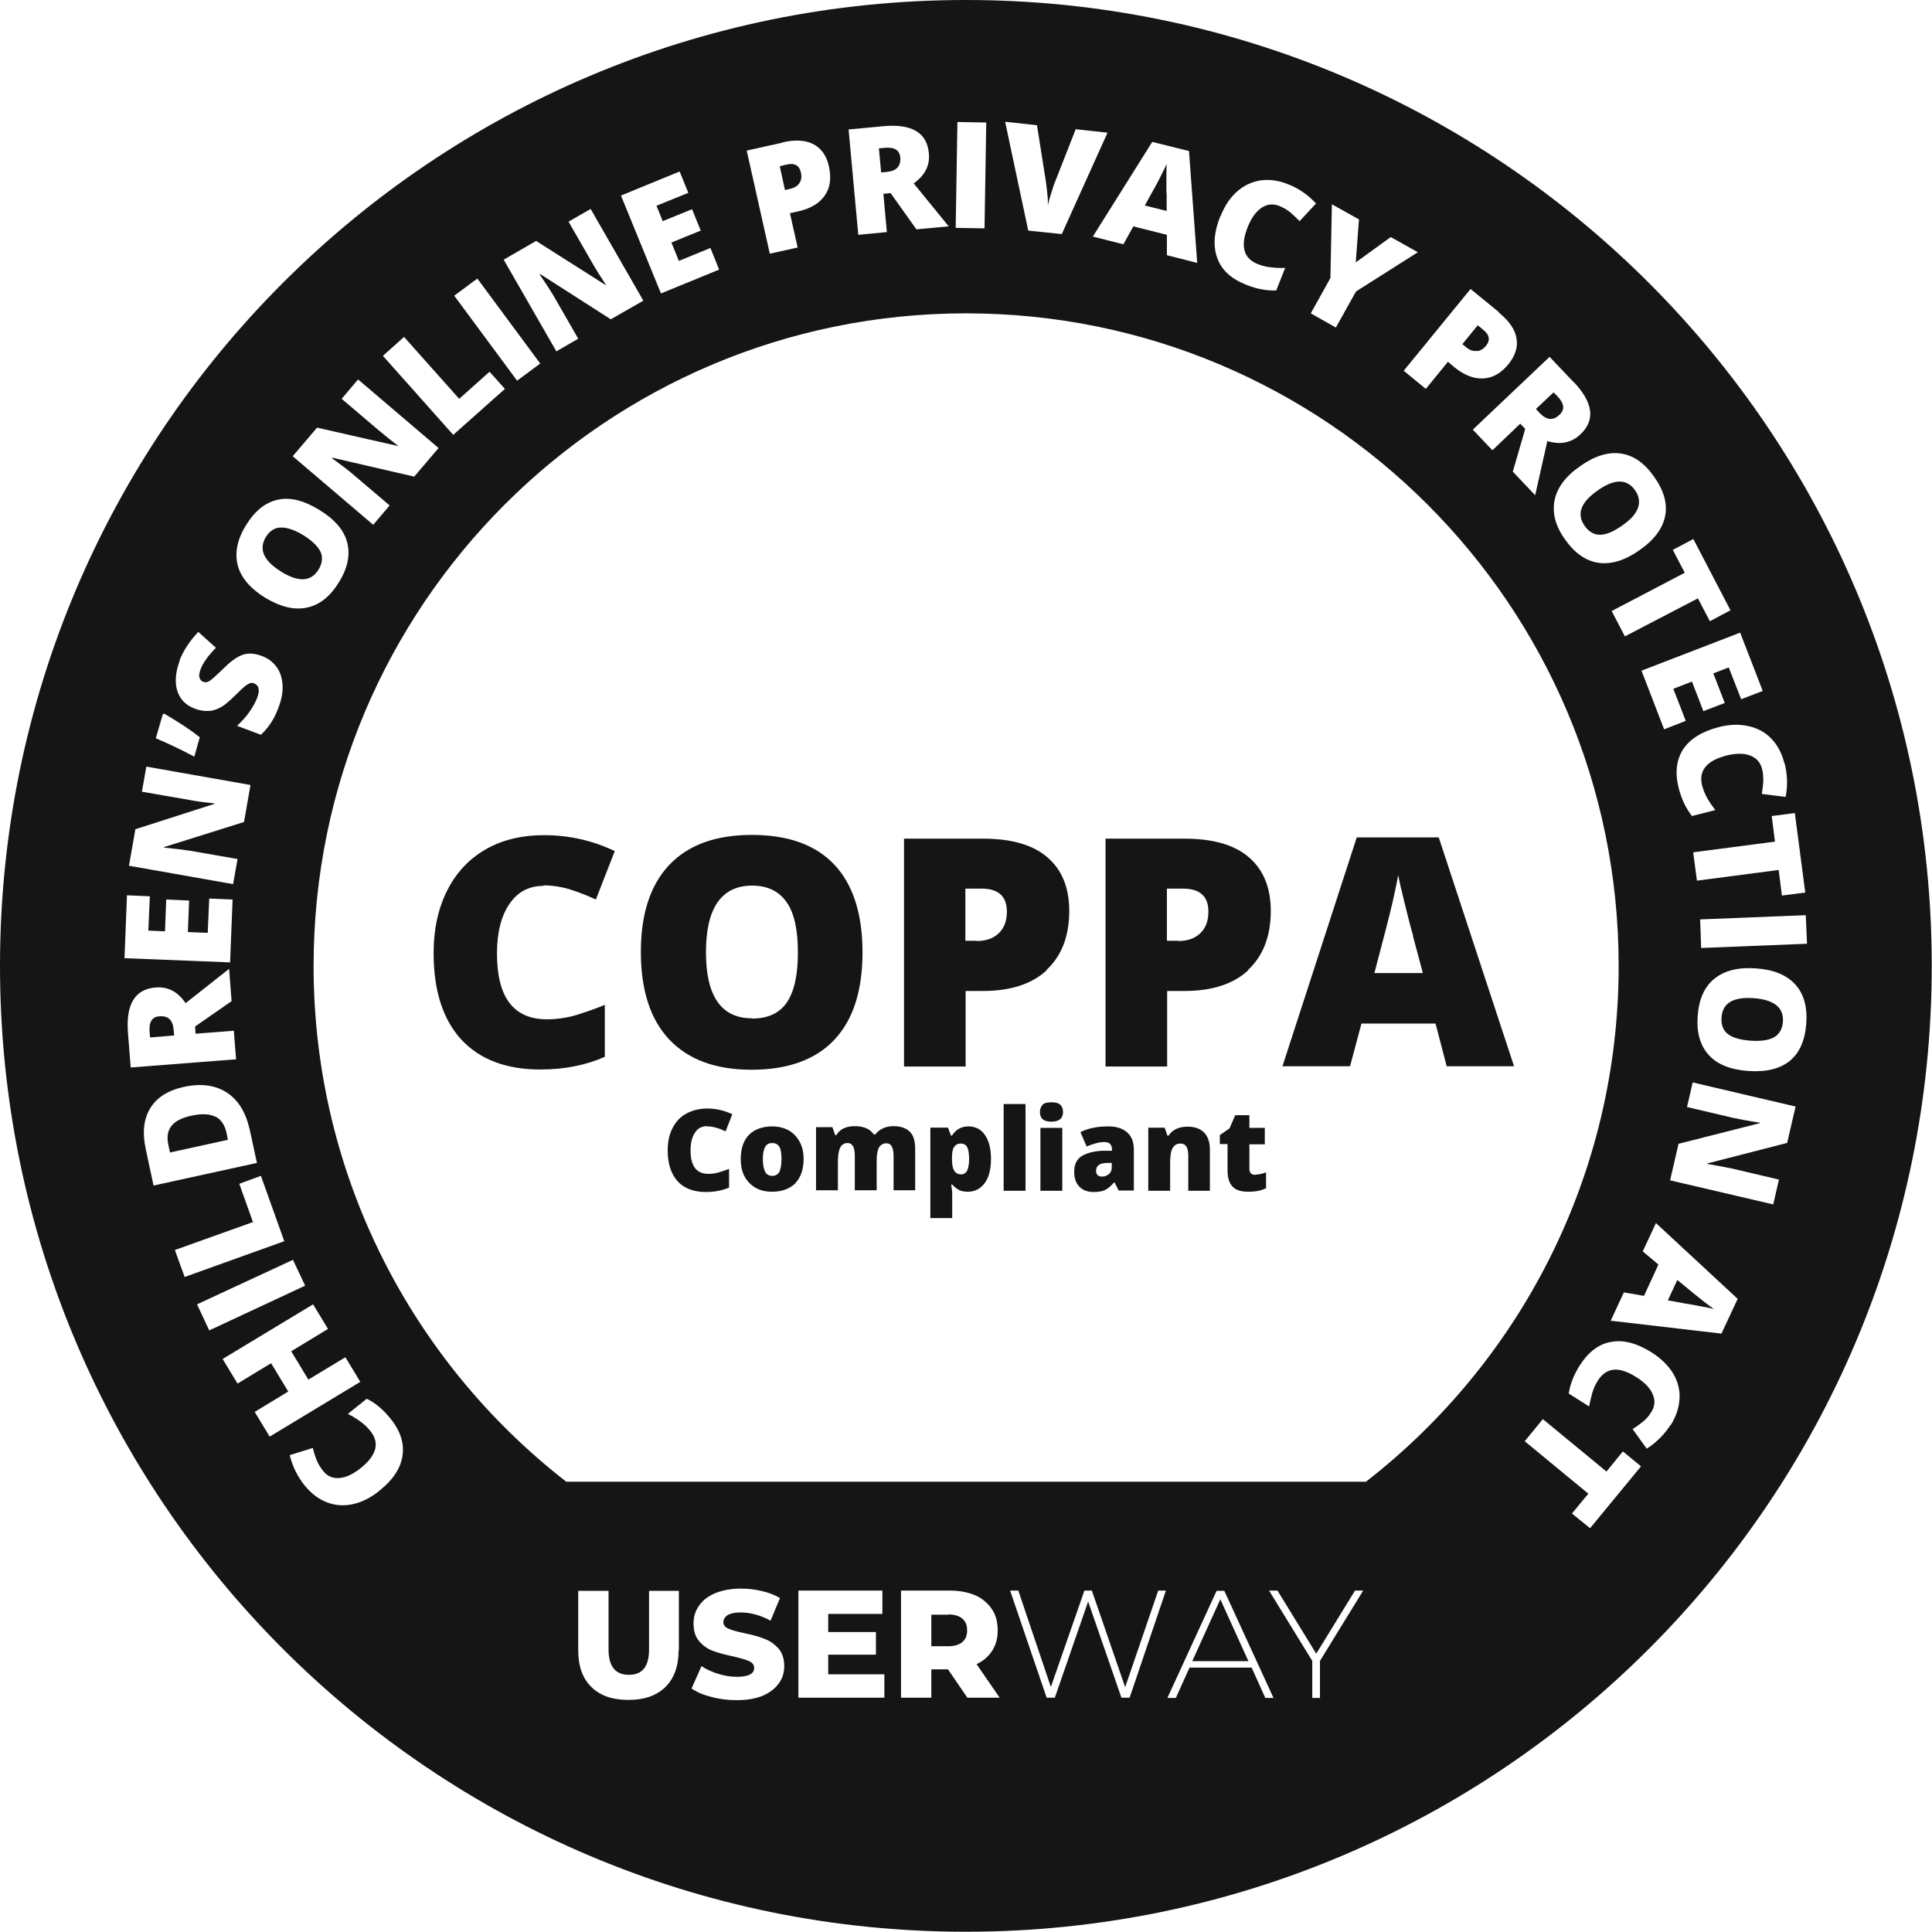 <?xml version="1.0" encoding="UTF-8"?>
<svg id="_图层_2" data-name="图层 2" xmlns="http://www.w3.org/2000/svg" viewBox="0 0 77.75 77.75">
  <defs>
    <style>
      .cls-1 {
        fill-rule: evenodd;
      }

      .cls-1, .cls-2 {
        fill: #151515;
      }
    </style>
  </defs>
  <g id="_图层_1-2" data-name="图层 1">
    <g>
      <path class="cls-1" d="M21.88,35.65c-.59,0-1.05.24-1.38.73-.33.48-.5,1.15-.5,1.99,0,1.77.67,2.65,2.01,2.65.4,0,.8-.06,1.18-.17.38-.12.76-.25,1.15-.41v2.09c-.77.34-1.63.51-2.6.51-1.38,0-2.44-.41-3.18-1.21-.74-.81-1.11-1.97-1.11-3.48,0-.95.18-1.78.54-2.5.36-.72.87-1.27,1.54-1.66.67-.39,1.46-.58,2.37-.58.99,0,1.94.21,2.84.64l-.76,1.95c-.34-.16-.68-.29-1.02-.4-.35-.11-.72-.17-1.09-.17ZM33.58,41.84c.76-.81,1.13-1.98,1.13-3.52s-.38-2.72-1.13-3.52c-.75-.8-1.86-1.2-3.32-1.2s-2.56.4-3.33,1.21c-.76.81-1.14,1.97-1.14,3.5s.38,2.72,1.15,3.53c.77.81,1.87,1.21,3.31,1.21s2.57-.4,3.32-1.2ZM30.26,40.98c-1.23,0-1.85-.89-1.85-2.66s.62-2.68,1.86-2.68c.61,0,1.07.22,1.38.66.31.43.46,1.11.46,2.03s-.15,1.58-.45,2.02c-.3.43-.77.64-1.39.64ZM42.12,39.03c.6-.56.91-1.35.91-2.37,0-.93-.29-1.65-.87-2.15-.58-.51-1.45-.76-2.61-.76h-3.17v9.17h2.48v-3.04h.7c1.11,0,1.97-.28,2.57-.84ZM39.3,37.86h-.45v-2.1h.64c.69,0,1.03.31,1.03.93,0,.37-.11.66-.33.87-.22.21-.52.31-.89.31ZM50.23,39.03c.6-.56.91-1.35.91-2.37,0-.93-.29-1.65-.87-2.15-.58-.51-1.45-.76-2.61-.76h-3.17v9.17h2.48v-3.04h.7c1.11,0,1.97-.28,2.57-.84ZM47.41,37.86h-.45v-2.1h.64c.69,0,1.03.31,1.03.93,0,.37-.11.66-.33.87-.22.21-.52.31-.89.31ZM57.77,41.19l.45,1.72h2.71l-3.03-9.21h-3.3l-2.99,9.21h2.72l.46-1.72h2.98ZM56.86,37.66l.4,1.5h-1.95c.38-1.44.63-2.4.74-2.89.11-.49.18-.84.22-1.05.04.23.13.61.26,1.14.13.53.24.97.34,1.3ZM28.46,45.32c-.21,0-.38.08-.49.26-.12.17-.18.41-.18.72,0,.63.24.94.72.94.14,0,.29-.02.42-.06.14-.04.27-.09.41-.14v.75c-.27.12-.58.18-.93.18-.49,0-.87-.14-1.14-.43-.26-.29-.4-.7-.4-1.24,0-.34.06-.64.19-.89.13-.26.31-.46.55-.59.24-.13.52-.21.85-.21.35,0,.69.08,1.01.23l-.27.69c-.12-.06-.24-.11-.36-.14-.12-.04-.25-.06-.39-.06ZM32.01,47.61c.22-.23.33-.56.33-.97,0-.27-.05-.49-.16-.69-.1-.19-.25-.35-.44-.46-.2-.11-.43-.16-.66-.16-.4,0-.72.12-.94.34-.22.23-.33.55-.33.97s.11.72.34.96c.23.24.53.36.92.36s.71-.12.94-.34ZM30.79,47.15c-.06-.12-.09-.28-.09-.5s.03-.38.09-.49c.06-.11.15-.16.29-.16s.23.06.29.16c.06.11.08.28.08.49s-.03.38-.08.5c-.06.11-.15.17-.29.17s-.24-.06-.29-.17ZM35.96,47.91v-1.38c0-.17-.02-.3-.07-.39-.02-.04-.05-.07-.09-.1-.04-.02-.08-.03-.13-.03-.13,0-.23.06-.3.17-.06.12-.09.29-.09.54v1.18h-.88v-1.38c0-.17-.02-.3-.07-.39-.02-.04-.05-.07-.09-.1-.04-.02-.08-.03-.13-.03-.06,0-.12.01-.18.05-.05.03-.1.08-.12.14-.06.12-.09.32-.09.6v1.11h-.88v-2.54h.66l.11.32h.05c.07-.12.16-.21.29-.27.13-.06.27-.09.44-.09.37,0,.62.11.77.33h.07c.07-.1.17-.18.3-.24.13-.06.27-.09.42-.09.3,0,.52.08.67.23s.21.39.21.7v1.65h-.88ZM38.61,47.9c.1.04.22.06.34.06.28,0,.51-.12.68-.35.17-.23.25-.56.25-.97s-.08-.73-.24-.96c-.07-.11-.17-.2-.28-.26-.12-.06-.25-.09-.38-.09-.29,0-.51.12-.67.37h-.04l-.12-.32h-.71v3.64h.88v-1.02s-.01-.15-.04-.33h.04c.1.11.2.18.3.23ZM38.4,46.16c.05-.09.14-.14.27-.14.12,0,.2.05.25.14.05.09.08.25.08.47,0,.23-.03.38-.08.48-.02.05-.06.08-.1.11-.04.03-.09.04-.14.04-.13,0-.22-.05-.28-.15-.06-.09-.09-.25-.09-.47v-.07c0-.18.03-.32.08-.41ZM40.39,47.92h.88v-3.49h-.88v3.49ZM41.96,44.46c-.07.07-.11.17-.11.29,0,.26.15.39.46.39s.47-.13.47-.39c0-.13-.04-.22-.11-.29-.07-.07-.19-.1-.36-.1s-.28.03-.35.09ZM42.75,47.92h-.88v-2.53h.88v2.53ZM44.85,47.58l.17.33h.61v-1.66c0-.29-.09-.52-.27-.68-.18-.16-.43-.24-.76-.24-.45,0-.82.08-1.12.23l.25.58c.28-.12.52-.18.71-.18.21,0,.31.1.31.31v.04h-.42c-.36.03-.63.1-.82.23-.19.13-.28.33-.28.61s.07.46.21.61c.14.14.33.21.56.21.19,0,.35-.02.47-.08.12-.06.24-.16.36-.3h.02ZM44.64,47.24s-.08.06-.13.08-.1.03-.15.03c-.17,0-.25-.08-.25-.23,0-.21.14-.31.43-.32h.2s0,.19,0,.19c0,.11-.04.19-.11.26ZM47.82,47.91v-1.38c0-.17-.02-.29-.07-.38-.02-.04-.06-.07-.1-.1-.04-.02-.09-.03-.14-.03-.15,0-.25.06-.32.18-.07.12-.1.32-.1.61v1.11h-.88v-2.54h.66l.11.32h.05c.07-.12.18-.21.31-.27.13-.06.28-.09.46-.09.28,0,.5.08.66.24.16.17.23.39.23.69v1.65h-.88ZM50.53,47.27c.12,0,.26-.03.42-.09v.64c-.12.05-.23.09-.34.11-.11.02-.23.03-.38.03-.29,0-.51-.07-.64-.22-.13-.14-.19-.36-.19-.66v-1.04h-.31v-.36l.39-.27.23-.53h.57v.51h.62v.66h-.62v.98c0,.17.08.25.24.25Z"/>
      <g>
        <path class="cls-2" d="M8.66,44.94c-.23-.12-.55-.13-.96-.04-.38.08-.65.22-.8.41-.15.19-.19.44-.13.74l.07.33,2.33-.51-.05-.26c-.07-.34-.23-.57-.46-.68Z"/>
        <path class="cls-2" d="M64.39,21.52c.24,0,.54-.12.89-.37.35-.24.56-.48.64-.72.08-.23.04-.47-.12-.7-.33-.47-.84-.47-1.52.02-.67.47-.84.94-.51,1.41.17.24.37.36.62.36Z"/>
        <path class="cls-2" d="M38.16,64.98h-.68v1.27h.68c.25,0,.44-.06.57-.17.13-.11.19-.26.19-.47s-.06-.36-.19-.47c-.13-.11-.32-.17-.57-.17Z"/>
        <path class="cls-2" d="M6.41,40.9c-.29.02-.42.23-.39.62l.02.23.97-.08-.02-.21c-.03-.41-.22-.59-.58-.56Z"/>
        <path class="cls-2" d="M31.8,7.6c.17-.04.29-.11.37-.23.08-.12.1-.26.06-.43-.06-.28-.25-.39-.56-.32l-.29.07.21.96.2-.05Z"/>
        <path class="cls-2" d="M59.43,14.13c.14-.01.26-.08.37-.21.18-.22.15-.44-.1-.64l-.23-.19-.62.76.16.13c.13.11.27.16.41.14Z"/>
        <path class="cls-2" d="M46.94,7.76c0-.16,0-.37,0-.62,0-.26,0-.43.01-.54-.04.09-.11.24-.22.45-.1.21-.32.62-.66,1.22l.88.22v-.72Z"/>
        <polygon class="cls-2" points="47.98 66.85 50.24 66.85 49.11 64.36 47.98 66.85"/>
        <path class="cls-2" d="M35.68,6.92c.4-.04.58-.23.55-.59-.03-.29-.24-.42-.63-.38l-.23.02.09.97.21-.02Z"/>
        <path class="cls-2" d="M11.32,23.01c.7.43,1.2.4,1.5-.09.15-.25.18-.49.08-.71-.1-.22-.33-.44-.69-.67-.36-.22-.67-.32-.92-.31-.25.01-.44.14-.59.38-.3.49-.09.96.61,1.39Z"/>
        <path class="cls-2" d="M62.77,16.68c.21-.2.18-.44-.09-.73l-.16-.16-.71.67.15.16c.28.29.54.32.8.07Z"/>
        <path class="cls-2" d="M38.87,0C17.4,0,0,17.4,0,38.87s17.4,38.87,38.87,38.87,38.87-17.4,38.87-38.87S60.34,0,38.87,0ZM72.71,37.98l-4.25.17-.04-1.15,4.25-.17.05,1.15ZM72.64,35.92l-.93.12-.13-1.03-3.29.43-.15-1.14,3.29-.43-.13-1.03.93-.12.42,3.2ZM71.82,30.72c.11.44.13.89.04,1.35l-.96-.12c.03-.17.05-.33.06-.5,0-.17,0-.33-.05-.51-.07-.27-.23-.44-.49-.54-.26-.09-.57-.09-.96.01-.79.21-1.11.61-.96,1.21.05.18.12.35.21.51.09.16.2.31.32.47l-.94.24c-.24-.31-.42-.68-.53-1.11-.16-.62-.1-1.14.17-1.57.28-.42.75-.72,1.44-.9.43-.11.82-.12,1.19-.04.36.08.67.24.92.5.25.26.43.59.53,1ZM70.93,27.81l-.86.33-.5-1.28-.62.24.46,1.19-.86.33-.46-1.19-.75.29.5,1.29-.87.34-.91-2.36,3.97-1.53.91,2.35ZM68.15,21.7l1.49,2.86-.83.44-.48-.92-2.94,1.53-.53-1.02,2.94-1.54-.48-.92.83-.44ZM65.22,18.25c.51.07.96.38,1.35.94.39.55.54,1.08.44,1.58-.1.5-.44.96-1.03,1.37-.58.41-1.13.58-1.64.51-.51-.07-.96-.38-1.35-.93-.39-.54-.53-1.07-.43-1.58.1-.51.44-.97,1.03-1.38.58-.41,1.12-.58,1.63-.51ZM63.32,15.36c.8.84.89,1.55.28,2.12-.36.34-.8.43-1.33.27l-.49,2.18-.9-.95.5-1.72-.2-.21-1.12,1.07-.79-.83,3.09-2.93.96,1.01ZM60.32,12.58c.42.34.65.68.71,1.04.06.35-.05.69-.32,1.03-.3.37-.64.56-1.02.58-.38.02-.77-.13-1.17-.46l-.25-.21-.89,1.09-.89-.73,2.69-3.29,1.14.93ZM53.6,8.22l1.09.61-.13,1.73,1.41-1.02,1.09.61-2.49,1.58-.81,1.45-1.01-.57.79-1.42.06-2.98ZM49.12,8.7c.16-.41.38-.74.66-.99.27-.24.6-.4.95-.45.36-.05.73,0,1.12.16.43.17.8.43,1.11.77l-.66.71c-.12-.12-.24-.24-.37-.35-.13-.11-.28-.19-.44-.26-.25-.1-.49-.08-.72.07-.23.16-.41.41-.56.78-.3.76-.17,1.26.41,1.49.18.07.35.11.54.13.18.02.37.03.56.02l-.36.91c-.39.01-.79-.06-1.21-.23-.6-.24-.99-.59-1.16-1.07-.18-.48-.14-1.04.12-1.69ZM47.85,6.09l.33,4.49-1.22-.31v-.82s-1.35-.34-1.35-.34l-.4.72-1.23-.31,2.39-3.81,1.49.37ZM41.73,5.03l.35,2.21c.07.49.1.83.09,1.02.03-.13.07-.3.14-.5.06-.2.11-.36.16-.47l.82-2.09,1.28.14-1.84,4.08-1.35-.14-.93-4.38,1.29.14ZM38.53,4.91l1.16.02-.07,4.26-1.16-.02.07-4.25ZM35.54,5.08c1.15-.11,1.77.26,1.84,1.09.05.49-.16.89-.61,1.21l1.41,1.73-1.3.12-1.04-1.46-.29.03.14,1.54-1.15.11-.39-4.24,1.39-.13ZM31.49,5.73c.52-.12.94-.09,1.26.08.31.17.52.47.61.89.1.47.05.86-.17,1.17-.22.32-.58.53-1.08.64l-.32.07.31,1.38-1.12.25-.93-4.15,1.44-.32ZM27.35,6.9l.35.86-1.28.52.25.62,1.18-.48.35.86-1.18.48.3.74,1.27-.52.35.87-2.34.96-1.61-3.94,2.34-.96ZM21.55,9.68l2.82,1.79h.02c-.19-.29-.38-.58-.55-.88l-.96-1.67.89-.51,2.12,3.69-1.31.75-2.84-1.82-.02.02c.27.39.46.69.59.91l.96,1.67-.88.51-2.12-3.69,1.3-.75ZM19.21,11.21l2.53,3.42-.93.69-2.53-3.42.93-.69ZM16.27,13.57l2.21,2.48,1.22-1.09.62.69-2.08,1.85-2.83-3.18.86-.77ZM12.76,17.21l3.26.74h.01c-.28-.22-.55-.43-.81-.65l-1.47-1.25.66-.78,3.24,2.76-.98,1.15-3.29-.76-.02.02c.38.28.67.49.86.66l1.46,1.24-.66.78-3.24-2.76.97-1.14ZM9.9,21.14c.35-.58.78-.92,1.28-1.03.5-.11,1.05.03,1.67.41.61.37.99.81,1.12,1.3s.03,1.03-.33,1.61c-.35.57-.77.91-1.28,1.02-.51.11-1.06-.02-1.68-.39-.6-.37-.98-.81-1.11-1.3-.13-.5-.03-1.03.32-1.61ZM7.22,26.59c.16-.41.41-.79.76-1.16l.71.64c-.31.31-.52.6-.62.87-.05.14-.07.25-.04.33.02.08.07.14.15.17.08.03.16.02.26-.04.09-.06.29-.24.59-.53.28-.28.54-.46.77-.53.23-.07.48-.04.74.06.25.09.44.24.59.44.14.19.22.43.24.71.02.27-.03.57-.15.89-.1.27-.2.48-.31.64-.11.17-.24.33-.41.49l-.96-.36c.18-.17.35-.35.49-.55s.25-.39.32-.58c.06-.16.08-.28.05-.38,0-.04-.03-.09-.06-.12-.03-.03-.07-.06-.11-.08-.05-.02-.11-.02-.16-.01-.05.02-.11.05-.18.1-.07.05-.22.19-.46.43-.22.21-.4.37-.56.45-.16.09-.32.14-.49.14-.17.01-.35-.02-.54-.09-.37-.14-.6-.38-.71-.73-.1-.34-.07-.75.11-1.22ZM6.54,28.75l.07-.03c.63.37,1.11.69,1.43.95l-.22.78c-.55-.29-1.07-.54-1.55-.74l.28-.96ZM5.45,33.37l3.18-1.02v-.02c-.42-.04-.77-.09-1.02-.14l-1.9-.33.18-1.01,4.19.74-.26,1.49-3.22,1.01v.02c.47.05.82.09,1.07.13l1.89.33-.18,1.01-4.19-.74.26-1.48ZM5.11,36.03l.92.04-.06,1.38.67.03.05-1.28.92.04-.05,1.27.8.03.06-1.38.94.04-.1,2.53-4.25-.17.1-2.53ZM5.15,41.57c-.09-1.15.28-1.77,1.12-1.83.49-.04.89.17,1.2.63l1.75-1.38.1,1.3-1.47,1.02.02.29,1.54-.12.09,1.15-4.24.33-.11-1.39ZM5.87,46.26c-.15-.67-.09-1.22.17-1.65.26-.44.72-.73,1.36-.87.69-.15,1.27-.07,1.73.23.46.3.76.79.92,1.49l.29,1.34-4.16.91-.31-1.44ZM7.05,50.3l3.13-1.12-.55-1.54.87-.32.94,2.63-4.01,1.44-.39-1.08ZM7.93,52.49l3.86-1.79.49,1.04-3.86,1.8-.49-1.05ZM10.85,57.81l-.6-.99,1.35-.82-.69-1.14-1.35.82-.6-.99,3.64-2.2.6.99-1.48.9.69,1.14,1.49-.9.6.99-3.64,2.2ZM16.2,58.57c-.07.51-.38.98-.93,1.42-.34.28-.7.46-1.06.54-.36.08-.71.06-1.05-.07-.34-.13-.64-.36-.9-.68-.29-.36-.49-.77-.6-1.22l.93-.29c.04.17.09.33.15.48.06.16.15.3.26.44.17.22.39.31.66.29.27-.02.56-.16.87-.41.64-.52.76-1.02.36-1.5-.12-.15-.25-.27-.41-.38-.15-.11-.32-.21-.48-.29l.76-.61c.35.17.66.44.94.78.41.5.57,1,.5,1.5ZM27.31,66.41c0,.64-.18,1.13-.53,1.48-.36.35-.85.52-1.49.52s-1.14-.17-1.49-.52c-.36-.35-.53-.84-.53-1.48v-2.39h1.22v2.35c0,.69.27,1.03.82,1.03s.81-.34.81-1.03v-2.35h1.2v2.39ZM31.35,67.73c-.14.21-.36.38-.65.51-.29.12-.64.18-1.05.18-.35,0-.69-.04-1.02-.13-.33-.08-.6-.2-.8-.34l.4-.9c.19.13.42.23.67.31.25.08.51.12.75.12.47,0,.7-.12.7-.36,0-.12-.07-.21-.2-.27-.13-.06-.35-.12-.64-.19-.32-.07-.6-.14-.81-.22-.22-.08-.41-.21-.56-.39-.16-.18-.23-.42-.23-.72,0-.26.07-.5.22-.71.14-.21.36-.38.64-.5.29-.12.64-.19,1.05-.19.28,0,.56.03.84.1.28.06.52.16.73.28l-.38.91c-.41-.22-.81-.33-1.2-.33-.24,0-.42.04-.53.11s-.17.17-.17.28.07.21.2.26c.13.06.34.12.63.18.33.07.6.14.82.23.22.08.4.21.56.38.16.18.24.42.24.72,0,.26-.07.49-.22.7ZM35.59,68.32h-3.46v-4.31h3.38v.94h-2.18v.73h1.92v.91h-1.92v.79h2.26v.94ZM38.93,68.32l-.78-1.14h-.67v1.14h-1.22v-4.31h1.97c.39,0,.73.07,1.02.19.27.12.5.31.67.56.16.24.23.52.23.85s-.07.58-.22.82c-.15.23-.35.41-.63.54l.93,1.35h-1.31ZM45.46,68.32h-.33l-1.34-3.87-1.34,3.87h-.33l-1.47-4.31h.33l1.31,3.88,1.35-3.88h.3l1.34,3.89,1.33-3.89h.31l-1.46,4.31ZM50.92,68.33l-.55-1.22h-2.5l-.55,1.22h-.34l1.98-4.31h.31l1.98,4.31h-.34ZM53.12,66.84v1.49h-.31v-1.49l-1.74-2.83h.34l1.56,2.54,1.56-2.54h.33l-1.74,2.83ZM54.96,59.63H22.79c-6.19-4.81-10.17-12.32-10.17-20.76,0-14.5,11.76-26.26,26.26-26.26s26.26,11.76,26.26,26.26c0,8.44-3.98,15.95-10.17,20.76ZM63.99,61.5l-.73-.59.66-.8-2.56-2.11.73-.89,2.56,2.11.66-.81.73.6-2.05,2.49ZM67.23,57.34c-.25.39-.57.71-.96.96l-.57-.79c.15-.09.28-.19.41-.29s.24-.23.34-.39c.15-.23.17-.47.06-.72-.11-.26-.33-.48-.66-.69-.69-.44-1.2-.4-1.54.13-.1.16-.18.32-.23.5-.05.18-.09.36-.13.55l-.82-.52c.06-.38.21-.77.45-1.14.35-.54.77-.86,1.27-.94.5-.09,1.04.06,1.64.44.37.24.65.52.84.83.19.32.28.66.26,1.02-.02.36-.14.72-.36,1.07ZM69.29,53.67l-4.47-.52.53-1.14.81.14.58-1.26-.63-.53.53-1.14,3.29,3.05-.65,1.39ZM71.94,45.99l-3.23.83v.02c.42.07.76.14,1.01.19l1.87.44-.23,1-4.15-.97.34-1.47,3.27-.83v-.02c-.46-.07-.82-.14-1.06-.19l-1.87-.44.23-.99,4.14.97-.34,1.47ZM72.03,42.69c-.39.32-.95.46-1.67.41-.71-.05-1.25-.26-1.59-.64-.35-.38-.5-.91-.45-1.58.05-.67.27-1.17.67-1.49.4-.33.96-.47,1.67-.42.71.05,1.23.26,1.58.64.35.38.5.91.45,1.58-.05.68-.27,1.18-.66,1.5Z"/>
        <path class="cls-2" d="M68.44,52.57c.25.04.43.08.53.11-.08-.06-.22-.16-.4-.3-.18-.14-.54-.43-1.07-.87l-.38.82.71.13c.2.03.41.07.61.11Z"/>
        <path class="cls-2" d="M70.57,40.17c-.82-.06-1.25.2-1.29.77-.02.29.06.52.25.67.19.15.5.24.92.27.42.03.74-.02.95-.14.21-.13.33-.33.35-.62.04-.57-.35-.89-1.18-.95Z"/>
      </g>
    </g>
  </g>
</svg>